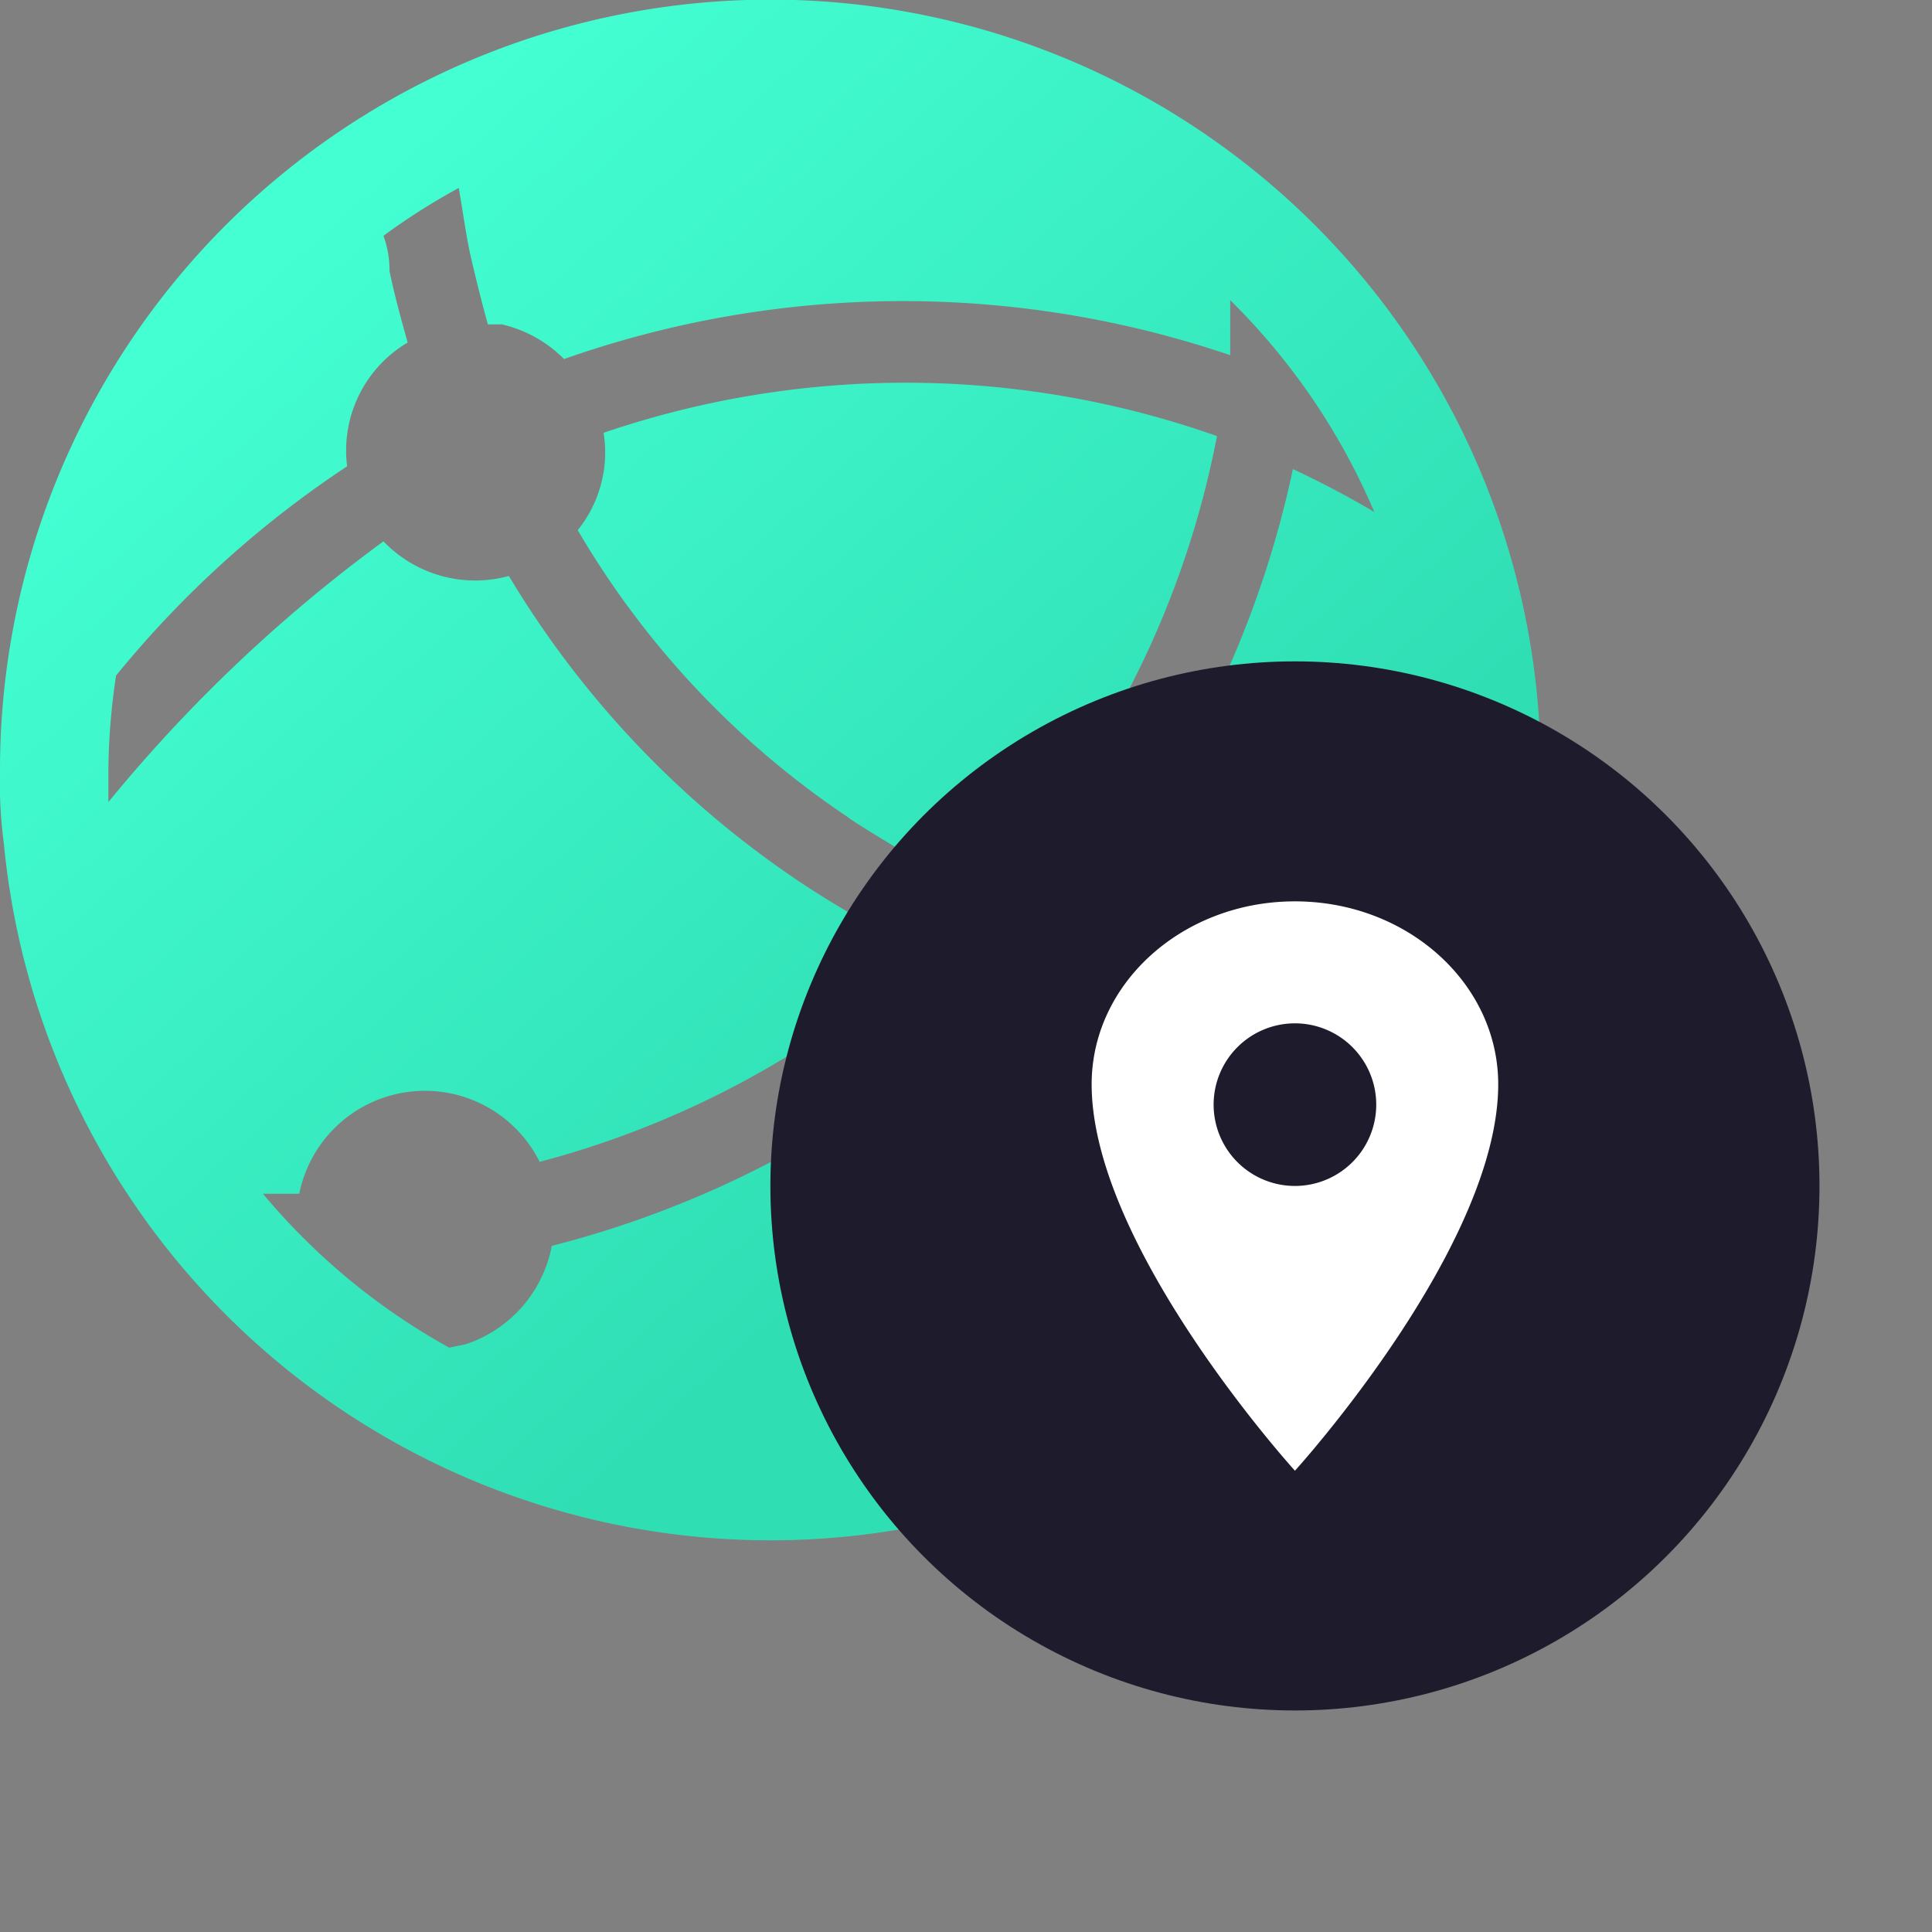 <svg xmlns="http://www.w3.org/2000/svg" xmlns:xlink="http://www.w3.org/1999/xlink" width="59" height="59" viewBox="0 0 59 59"><rect x="0" y="0" width="59" height="59" fill="#808080" stroke="none"/><defs><style>.a,.e{fill:#fff;}.a{stroke:#707070;}.b{clip-path:url(#a);}.c{fill:url(#b);}.d{fill:#1e1c2c;}</style><clipPath id="a"><rect class="a" width="59" height="59"/></clipPath><linearGradient id="b" x1="0.212" y1="0.132" x2="0.709" y2="0.684" gradientUnits="objectBoundingBox"><stop offset="0" stop-color="#43ffd2"/><stop offset="1" stop-color="#30deb4"/></linearGradient></defs><g class="b"><g transform="translate(0 0)"><path class="c" d="M.117,25.754A14.146,14.146,0,0,1,0,23.519,23.525,23.525,0,1,1,25.025,46.991q-.762.049-1.515.048A23.522,23.522,0,0,1,.117,25.754Zm13.608,15.4.487-.1a3.932,3.932,0,0,0,2.638-3.007,30.959,30.959,0,0,0,11.759-5.88,3.847,3.847,0,0,0,5.04-1.042,29.237,29.237,0,0,0,7.257.941l.806-.034a19.945,19.945,0,0,0,1.025-2.57,36.95,36.95,0,0,1-8.4-.756,3.914,3.914,0,0,0-.554-2,30.911,30.911,0,0,0,5.7-12.381q1.26.588,2.486,1.31a20.158,20.158,0,0,0-4.4-6.468v1.68a31.1,31.1,0,0,0-20.344.118,3.911,3.911,0,0,0-1.9-1.059H14.9c-.2-.705-.42-1.613-.537-2.134s-.185-1.042-.353-2.033a20.08,20.08,0,0,0-2.3,1.462,3.05,3.05,0,0,1,.185,1.075c.151.739.353,1.461.554,2.184a3.83,3.83,0,0,0-1.848,3.78A31.492,31.492,0,0,0,3.545,20.63a20.152,20.152,0,0,0-.235,2.906v.958a45.86,45.86,0,0,1,8.4-7.963,3.88,3.88,0,0,0,3.83,1.058A29.453,29.453,0,0,0,24.527,27c.689.454,1.394.873,2.1,1.276a3.9,3.9,0,0,0,.3,1.966A28.461,28.461,0,0,1,16.48,35.481a3.914,3.914,0,0,0-7.341.974H8.03A20.046,20.046,0,0,0,13.725,41.159Zm12.2-16.178a26.881,26.881,0,0,1-8.282-8.786,3.78,3.78,0,0,0,.79-2.973,28.56,28.56,0,0,1,18.731.1,28.4,28.4,0,0,1-5.225,11.76,3.831,3.831,0,0,0-4.334.957C27.081,25.7,26.493,25.367,25.921,24.981Z" transform="translate(0 0)"/><ellipse class="d" cx="16.019" cy="16.019" rx="16.019" ry="16.019" transform="translate(23.526 20.197)"/><path class="e" d="M12.958,2.25c-3.427,0-6.208,2.5-6.208,5.587,0,4.966,6.208,11.8,6.208,11.8s6.208-6.829,6.208-11.8C19.166,4.753,16.386,2.25,12.958,2.25Zm0,8.691a2.483,2.483,0,1,1,2.483-2.483A2.483,2.483,0,0,1,12.958,10.941Z" transform="translate(26.587 25.276)"/></g></g></svg>